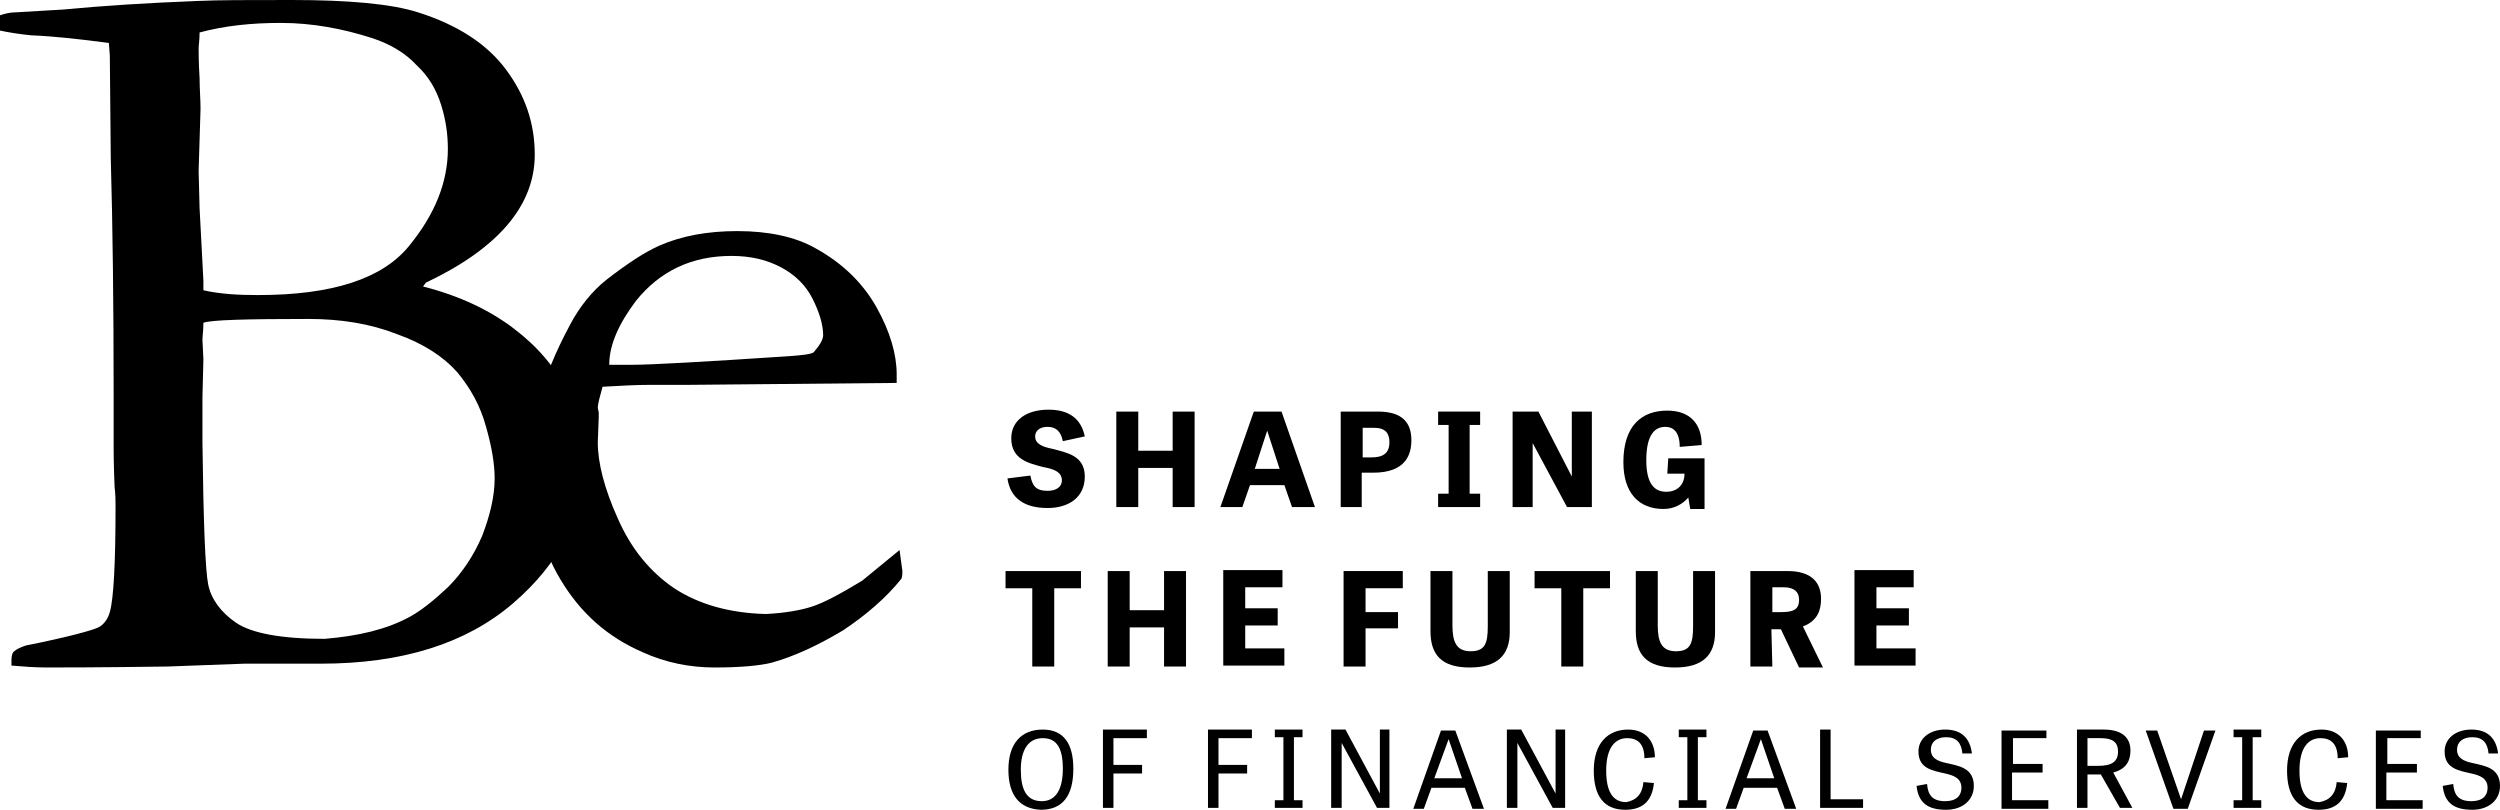 <?xml version="1.0" encoding="utf-8"?>
<!-- Generator: Adobe Illustrator 26.0.3, SVG Export Plug-In . SVG Version: 6.00 Build 0)  -->
<svg version="1.1" id="Livello_1" xmlns="http://www.w3.org/2000/svg" xmlns:xlink="http://www.w3.org/1999/xlink" x="0px" y="0px"
	 viewBox="0 0 261.8 84.8" style="enable-background:new 0 0 261.8 84.8;" xml:space="preserve">
<g>
	<g>
		<g>
			<g>
				<path d="M0,3.2V1.6c0.6-0.2,1.1-0.3,1.5-0.3L6.6,1c4.2-0.4,8.9-0.7,14.1-0.9C22.8,0,26.1,0,30.5,0c6,0,10.5,0.4,13.3,1.3
					c4.1,1.3,7.2,3.3,9.2,6s3,5.6,3,8.9c0,5.3-3.8,9.8-11.4,13.4L44.3,30c3.9,1,7,2.5,9.5,4.4s4.4,4.1,5.7,6.8c1,2,1.5,4.6,1.5,7.7
					c0,5.3-2.4,10.1-7.3,14.3s-11.6,6.3-20.1,6.3h-8l-8.1,0.3c-7.2,0.1-11.4,0.1-12.6,0.1c-1.3,0-2.5-0.1-3.7-0.2v-0.6
					c0-0.4,0.1-0.8,0.3-0.9c0.2-0.2,0.6-0.4,1.2-0.6c4.5-0.9,7-1.6,7.6-1.9c0.6-0.3,1-0.9,1.2-1.6c0.4-1.4,0.6-5.1,0.6-11.1
					c0-0.5,0-1.2-0.1-2c-0.1-2.4-0.1-3.8-0.1-4.1v-5.6c0-9.4-0.1-17.7-0.3-24.7L11.5,5.8l-0.1-1.3c-3-0.4-5.7-0.7-8.1-0.8
					C2.2,3.6,0.9,3.4,0,3.2z M21.3,30.4c1.8,0.4,3.7,0.5,5.7,0.5c7.8,0,13-1.7,15.8-5.1s4.1-6.8,4.1-10.2c0-1.5-0.2-3-0.7-4.6
					s-1.3-3-2.6-4.2C42.4,5.5,40.8,4.6,39,4c-3.1-1-6.3-1.6-9.6-1.6c-3.1,0-5.9,0.3-8.5,1c0,0.8-0.1,1.3-0.1,1.7s0,1.4,0.1,3.1
					c0,1.1,0.1,2.2,0.1,3.2l-0.2,6.5l0.1,3.9l0.4,7.6V30.4z M34,66.9c3.6-0.3,6.5-1,8.9-2.3c1.1-0.6,2.4-1.6,4-3.1
					c1.5-1.5,2.7-3.3,3.6-5.4c0.8-2.1,1.3-4.1,1.3-6c0-1.5-0.3-3.3-0.9-5.4c-0.6-2.2-1.6-4-3-5.7c-1.4-1.6-3.5-3-6.3-4
					c-2.8-1.1-5.9-1.6-9.3-1.6c-6.5,0-10.2,0.1-11,0.4c0,0.8-0.1,1.4-0.1,1.8l0.1,2l-0.1,4v4.7c0.1,8.4,0.3,13.4,0.6,14.9
					c0.3,1.5,1.3,2.9,2.9,4S29.4,66.9,34,66.9z"/>
			</g>
		</g>
		<g>
			<g>
				<path d="M93.9,40.1l-21.6,0.2h-4.1c-1.6,0-3.3,0.1-5.1,0.2c-0.3,1.1-0.5,1.8-0.5,2.2l0.1,0.5v0.5l-0.1,2.6c0,2.2,0.7,4.9,2.1,8
					c1.4,3.2,3.4,5.6,5.9,7.3c2.6,1.7,5.8,2.6,9.6,2.7c2-0.1,3.7-0.4,4.9-0.8c1.2-0.4,2.9-1.3,5.2-2.7l3.9-3.2l0.3,2.2
					c0,0.3,0,0.5-0.1,0.8c-1.6,2-3.7,3.8-6.1,5.4c-2.5,1.5-5,2.7-7.5,3.4c-1.2,0.3-3.2,0.5-6,0.5c-2.5,0-5.1-0.5-7.5-1.6
					c-3.7-1.6-6.5-4.1-8.6-7.6S55.6,53,55.6,48c0-1.6,0.3-3.6,0.9-6.1c0.6-2.5,1.7-5.1,3.2-7.9c1-1.9,2.3-3.5,3.8-4.7
					c2.2-1.7,4-2.9,5.6-3.6c2.3-1,5-1.5,8.1-1.5c3.3,0,6.1,0.6,8.2,1.8c2.9,1.6,5,3.7,6.4,6.2s2.1,4.9,2.1,7
					C93.9,39.2,93.9,40.1,93.9,40.1z M63.8,38.2h2.5c1.8,0,7.3-0.3,16.3-0.9c1.4-0.1,2.3-0.2,2.6-0.4c0.6-0.7,1-1.3,1-1.8
					c0-1.1-0.4-2.4-1.1-3.8c-0.7-1.4-1.8-2.5-3.3-3.3s-3.2-1.2-5.2-1.2c-4.2,0-7.5,1.6-10,4.7C64.8,33.9,63.8,36.1,63.8,38.2z"/>
			</g>
		</g>
	</g>
	<g>
		<path d="M111.3,46.2c-0.2-1-0.7-1.5-1.6-1.5c-0.8,0-1.3,0.4-1.3,1c0,0.8,0.8,1.1,1.8,1.3c1.5,0.4,3.4,0.7,3.4,2.9
			s-1.7,3.3-3.9,3.3c-2.4,0-3.9-1-4.2-3.1l2.4-0.3c0.2,1,0.5,1.6,1.8,1.6c0.9,0,1.5-0.4,1.5-1.1c0-0.9-0.9-1.2-2-1.4
			c-1.5-0.4-3.3-0.8-3.3-3c0-1.9,1.6-3,3.9-3c2.1,0,3.4,0.9,3.8,2.8L111.3,46.2z"/>
		<path d="M125.1,53.1h-2.3V49h-3.6v4.1h-2.3v-10h2.3v4.1h3.6v-4.1h2.3V53.1z"/>
		<path d="M134.2,43.1l3.5,10h-2.4l-0.8-2.3h-3.6l-0.8,2.3h-2.3l3.5-10H134.2z M132.7,45.1L132.7,45.1l-1.3,4h2.6L132.7,45.1z"/>
		<path d="M142.7,53.1h-2.3v-10h3.9c2.6,0,3.5,1.2,3.5,3c0,1.4-0.5,3.4-4,3.4h-1.2v3.6H142.7z M143.6,47.9c1.2,0,1.9-0.4,1.9-1.6
			c0-0.9-0.4-1.5-1.6-1.5h-1.2v3.1H143.6z"/>
		<path d="M153.9,51.7h1.1v1.4h-4.4v-1.4h1.1v-7.2h-1.1v-1.4h4.4v1.4h-1.1V51.7z"/>
		<path d="M164.1,53.1l-3.6-6.7v6.7h-2.1v-10h2.7l3.5,6.8v-6.8h2.1v10H164.1z"/>
		<path d="M174.7,48h3.8v5.3H177l-0.2-1.2c-0.6,0.7-1.5,1.2-2.6,1.2c-2.6,0-4.2-1.7-4.2-4.9c0-3.8,1.9-5.4,4.6-5.4
			c2.3,0,3.6,1.3,3.6,3.6l-2.3,0.2c0-1.6-0.7-2.1-1.5-2.1c-1.1,0-2,0.8-2,3.5c0,2.4,0.8,3.3,2.1,3.3c1,0,1.9-0.6,1.9-1.9h-1.8
			L174.7,48L174.7,48z"/>
	</g>
	<g>
		<path d="M108.1,61.6h-2.8v-1.8h7.9v1.8h-2.8v8.2h-2.3C108.1,69.8,108.1,61.6,108.1,61.6z"/>
		<path d="M124.2,69.8h-2.3v-4.1h-3.6v4.1H116v-10h2.3v4.1h3.6v-4.1h2.3C124.2,59.8,124.2,69.8,124.2,69.8z"/>
		<path d="M133.8,65.5h-3.4v2.4h4.1v1.8h-6.4v-10h6.2v1.8h-3.9v2.2h3.4L133.8,65.5L133.8,65.5z"/>
		<path d="M146.4,65.8H143v4h-2.3v-10h6.2v1.8H143v2.5h3.4V65.8z"/>
		<path d="M155.8,59.8h2.3v6.4c0,2.4-1.3,3.7-4.2,3.7c-3,0-4.1-1.4-4.1-3.8v-6.3h2.3v5.7c0,1.7,0.4,2.7,1.9,2.7s1.8-0.8,1.8-2.6
			V59.8z"/>
		<path d="M163.5,61.6h-2.8v-1.8h7.9v1.8h-2.8v8.2h-2.3L163.5,61.6L163.5,61.6z"/>
		<path d="M177.3,59.8h2.3v6.4c0,2.4-1.3,3.7-4.2,3.7c-3,0-4.1-1.4-4.1-3.8v-6.3h2.3v5.7c0,1.7,0.4,2.7,1.9,2.7s1.8-0.8,1.8-2.6
			V59.8z"/>
		<path d="M185.6,69.8h-2.3v-10h3.9c2.5,0,3.5,1.2,3.5,2.9c0,1.1-0.3,2.3-1.9,2.9l2.1,4.3h-2.5l-1.9-4h-1L185.6,69.8L185.6,69.8z
			 M186.5,64.1c1.2,0,1.9-0.2,1.9-1.3c0-0.8-0.5-1.3-1.6-1.3h-1.2v2.6C185.6,64.1,186.5,64.1,186.5,64.1z"/>
		<path d="M199.9,65.5h-3.4v2.4h4.1v1.8h-6.4v-10h6.2v1.8h-3.9v2.2h3.4L199.9,65.5L199.9,65.5z"/>
	</g>
	<g>
		<path d="M105.6,80.6c0-2.7,1.3-4.2,3.6-4.2c2.2,0,3.2,1.5,3.2,4.1c0,2.8-1.1,4.3-3.4,4.3C106.7,84.7,105.6,83.2,105.6,80.6z
			 M111.3,80.5c0-2.1-0.6-3.2-2.1-3.2s-2.3,1.2-2.3,3.3c0,2.1,0.6,3.3,2.2,3.3C110.6,83.9,111.3,82.6,111.3,80.5z"/>
		<path d="M119.6,81h-3v3.6h-1.1v-8.2h4.6v0.9h-3.5v2.8h3V81z"/>
		<path d="M130.6,81h-3v3.6h-1.1v-8.2h4.6v0.9h-3.5v2.8h3V81z"/>
		<path d="M135.5,83.8h0.9v0.8h-2.9v-0.8h0.9v-6.6h-0.9v-0.8h2.9v0.8h-0.9V83.8z"/>
		<path d="M144.2,84.6l-3.7-6.8v6.8h-1.1v-8.2h1.5l3.6,6.7v-6.7h1v8.2H144.2z"/>
		<path d="M152.4,76.5l3,8.2h-1.2l-0.8-2.2h-3.5l-0.8,2.2H148l2.9-8.2H152.4z M151.7,77.4L151.7,77.4l-1.5,4.1h2.9L151.7,77.4z"/>
		<path d="M162.6,84.6l-3.7-6.8v6.8h-1.1v-8.2h1.5l3.6,6.7v-6.7h1v8.2H162.6z"/>
		<path d="M172.1,81.9l1.1,0.1c-0.2,2-1.3,2.8-3,2.8c-2.2,0-3.3-1.4-3.3-4.1c0-2.9,1.5-4.3,3.6-4.3c1.8,0,2.8,1.2,2.8,2.9l-1.1,0.1
			c0-1.6-0.8-2.1-1.8-2.1c-1.2,0-2.2,0.9-2.2,3.4c0,2.2,0.7,3.3,2.1,3.3C171.4,83.8,172,83.1,172.1,81.9z"/>
		<path d="M177.8,83.8h0.9v0.8h-2.9v-0.8h0.9v-6.6h-0.9v-0.8h2.9v0.8h-0.9V83.8z"/>
		<path d="M185.1,76.5l3,8.2h-1.2l-0.8-2.2h-3.5l-0.8,2.2h-1.1l2.9-8.2H185.1z M184.4,77.4L184.4,77.4l-1.5,4.1h2.9L184.4,77.4z"/>
		<path d="M191.7,83.7h3.4v0.9h-4.5v-8.2h1.1V83.7z"/>
		<path d="M205.5,78.9c-0.1-1.1-0.6-1.7-1.7-1.7c-1,0-1.6,0.5-1.6,1.3c0,0.9,0.7,1.2,1.6,1.4c1.3,0.3,2.9,0.5,2.9,2.4
			c0,1.5-1.2,2.5-2.9,2.5c-1.9,0-2.9-0.7-3.1-2.5l1.1-0.2c0.1,1.1,0.5,1.8,1.9,1.8c1.2,0,1.7-0.6,1.7-1.4c0-1-0.8-1.3-1.7-1.5
			c-1.3-0.3-2.8-0.5-2.8-2.3c0-1.4,1.2-2.3,2.8-2.3c1.7,0,2.6,0.9,2.8,2.5L205.5,78.9z"/>
		<path d="M213.8,80.9h-3.1v2.9h3.8v0.9h-4.9v-8.2h4.7v0.8h-3.5V80h3.1v0.9H213.8z"/>
		<path d="M220,81.1h-0.2h-1.2v3.5h-1.1v-8.2h2.8c2.1,0,2.8,1,2.8,2.2c0,0.9-0.3,1.9-1.8,2.3l2,3.7H222L220,81.1z M219.7,80.2
			c1.4,0,2.1-0.4,2.1-1.5c0-1-0.6-1.4-1.8-1.4h-1.4v2.9H219.7z"/>
		<path d="M232,76.5l-2.9,8.2h-1.5l-2.9-8.2h1.2l2.5,7.2l2.4-7.2H232z"/>
		<path d="M235.9,83.8h0.9v0.8h-2.9v-0.8h0.9v-6.6h-0.9v-0.8h2.9v0.8h-0.9V83.8z"/>
		<path d="M244.7,81.9l1.1,0.1c-0.2,2-1.3,2.8-3,2.8c-2.2,0-3.3-1.4-3.3-4.1c0-2.9,1.5-4.3,3.6-4.3c1.8,0,2.8,1.2,2.8,2.9l-1.1,0.1
			c0-1.6-0.8-2.1-1.8-2.1c-1.2,0-2.2,0.9-2.2,3.4c0,2.2,0.7,3.3,2.1,3.3C244,83.8,244.6,83.1,244.7,81.9z"/>
		<path d="M253,80.9h-3.1v2.9h3.8v0.9h-4.9v-8.2h4.7v0.8H250V80h3.1v0.9H253z"/>
		<path d="M260.6,78.9c-0.1-1.1-0.6-1.7-1.7-1.7c-1,0-1.6,0.5-1.6,1.3c0,0.9,0.7,1.2,1.6,1.4c1.3,0.3,2.9,0.5,2.9,2.4
			c0,1.5-1.2,2.5-2.9,2.5c-1.9,0-2.9-0.7-3.1-2.5l1.1-0.2c0.1,1.1,0.5,1.8,1.9,1.8c1.2,0,1.7-0.6,1.7-1.4c0-1-0.8-1.3-1.7-1.5
			c-1.3-0.3-2.8-0.5-2.8-2.3c0-1.4,1.2-2.3,2.8-2.3c1.7,0,2.6,0.9,2.8,2.5L260.6,78.9z"/>
	</g>
</g>
</svg>
